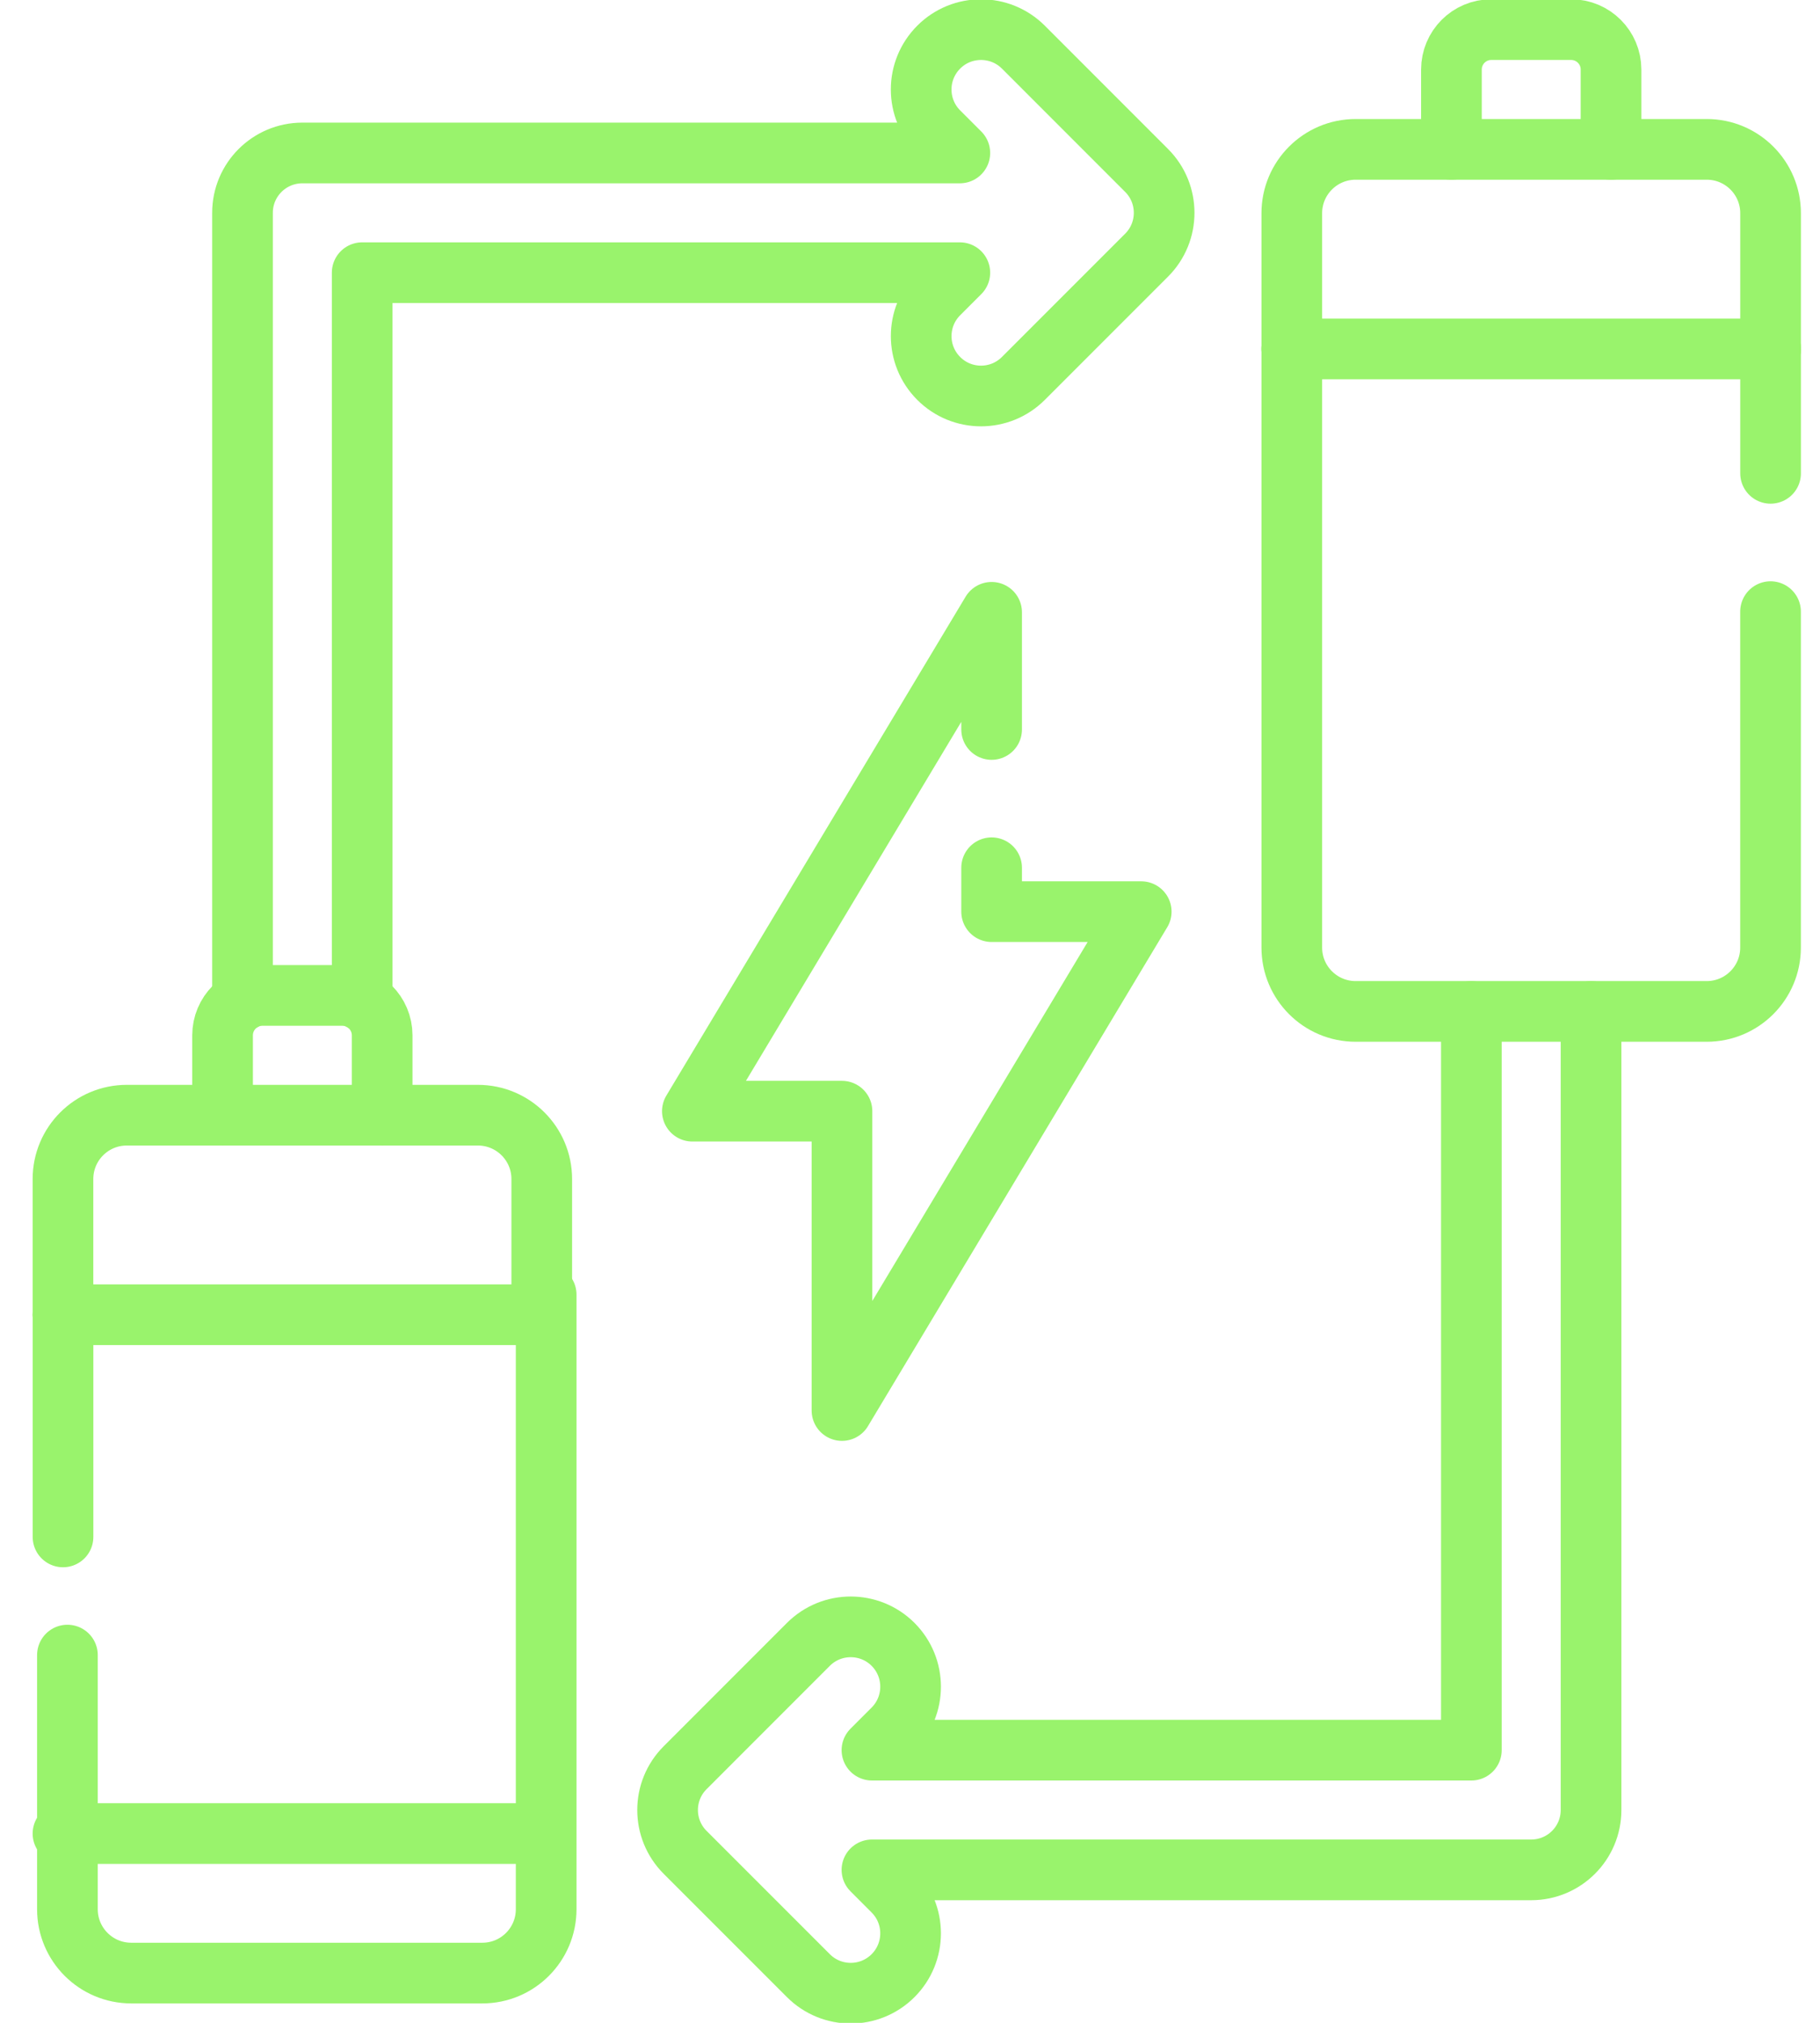 <svg xmlns="http://www.w3.org/2000/svg" width="45" height="50" viewBox="0 0 45 50" fill="none"><path d="M43.778 8.624H31.94" stroke="#99F36C" stroke-width="1.5" stroke-miterlimit="10" stroke-linecap="round" stroke-linejoin="round"></path><path d="M35.887 3.692V1.719C35.887 1.174 36.328 0.732 36.873 0.732H38.846C39.391 0.732 39.833 1.174 39.833 1.719V3.692" stroke="#99F36C" stroke-width="1.5" stroke-miterlimit="10" stroke-linecap="round" stroke-linejoin="round"></path><path d="M43.777 15.118V23.422C43.777 24.293 43.071 25 42.199 25H33.519C32.647 25 31.94 24.293 31.94 23.422V8.624" stroke="#99F36C" stroke-width="1.5" stroke-miterlimit="10" stroke-linecap="round" stroke-linejoin="round"></path><path d="M43.778 11.7V8.624" stroke="#99F36C" stroke-width="1.5" stroke-miterlimit="10" stroke-linecap="round" stroke-linejoin="round"></path><path d="M31.94 8.624V5.27C31.94 4.399 32.647 3.692 33.519 3.692H42.2C43.072 3.692 43.778 4.399 43.778 5.27V8.624" stroke="#99F36C" stroke-width="1.5" stroke-miterlimit="10" stroke-linecap="round" stroke-linejoin="round"></path><path d="M24.518 21.449V22.534H28.217L20.818 34.865V27.466H17.119L24.518 15.135V18.031" stroke="#99F36C" stroke-width="1.5" stroke-miterlimit="10" stroke-linecap="round" stroke-linejoin="round"></path><path d="M13.395 32.497H1.557" stroke="#99F36C" stroke-width="1.5" stroke-miterlimit="10" stroke-linecap="round" stroke-linejoin="round"></path><path d="M5.503 27.565V25.592C5.503 25.047 5.945 24.605 6.489 24.605H8.462C9.007 24.605 9.449 25.047 9.449 25.592V27.565" stroke="#99F36C" stroke-width="1.5" stroke-miterlimit="10" stroke-linecap="round" stroke-linejoin="round"></path><path d="M1.558 37.989V32.497" stroke="#99F36C" stroke-width="1.5" stroke-miterlimit="10" stroke-linecap="round" stroke-linejoin="round"></path><path d="M13.504 32V47.192C13.504 48.063 12.798 48.77 11.926 48.77H3.245C2.373 48.77 1.667 48.063 1.667 47.192V40.91" stroke="#99F36C" stroke-width="1.5" stroke-miterlimit="10" stroke-linecap="round" stroke-linejoin="round"></path><path d="M1.557 32.497V29.143C1.557 28.271 2.263 27.565 3.135 27.565H11.816C12.688 27.565 13.395 28.271 13.395 29.143V32.497" stroke="#99F36C" stroke-width="1.5" stroke-miterlimit="10" stroke-linecap="round" stroke-linejoin="round"></path><path d="M1.557 45.322H13.395" stroke="#99F36C" stroke-width="1.5" stroke-miterlimit="10" stroke-linecap="round" stroke-linejoin="round"></path><path d="M5.996 24.738V5.26C5.996 4.443 6.659 3.781 7.476 3.781H23.732L23.21 3.259C22.921 2.97 22.776 2.591 22.776 2.212C22.776 1.833 22.921 1.455 23.21 1.165C23.787 0.588 24.724 0.588 25.303 1.165L28.351 4.214C28.928 4.792 28.928 5.729 28.351 6.306L25.303 9.354C25.014 9.643 24.635 9.788 24.256 9.788C23.877 9.788 23.498 9.643 23.21 9.354C22.632 8.776 22.632 7.84 23.21 7.262L23.732 6.74H8.955V24.738" stroke="#99F36C" stroke-width="1.5" stroke-miterlimit="10" stroke-linecap="round" stroke-linejoin="round"></path><path d="M36.38 25V43.26H21.559L22.081 42.738C22.659 42.16 22.659 41.223 22.081 40.645C21.503 40.068 20.566 40.068 19.988 40.645L16.94 43.694C16.362 44.271 16.362 45.208 16.94 45.786L19.988 48.834C20.566 49.412 21.503 49.412 22.081 48.834C22.659 48.256 22.659 47.319 22.081 46.742L21.559 46.219H37.859C38.676 46.219 39.339 45.557 39.339 44.74V25" stroke="#99F36C" stroke-width="1.5" stroke-miterlimit="10" stroke-linecap="round" stroke-linejoin="round"></path></svg>